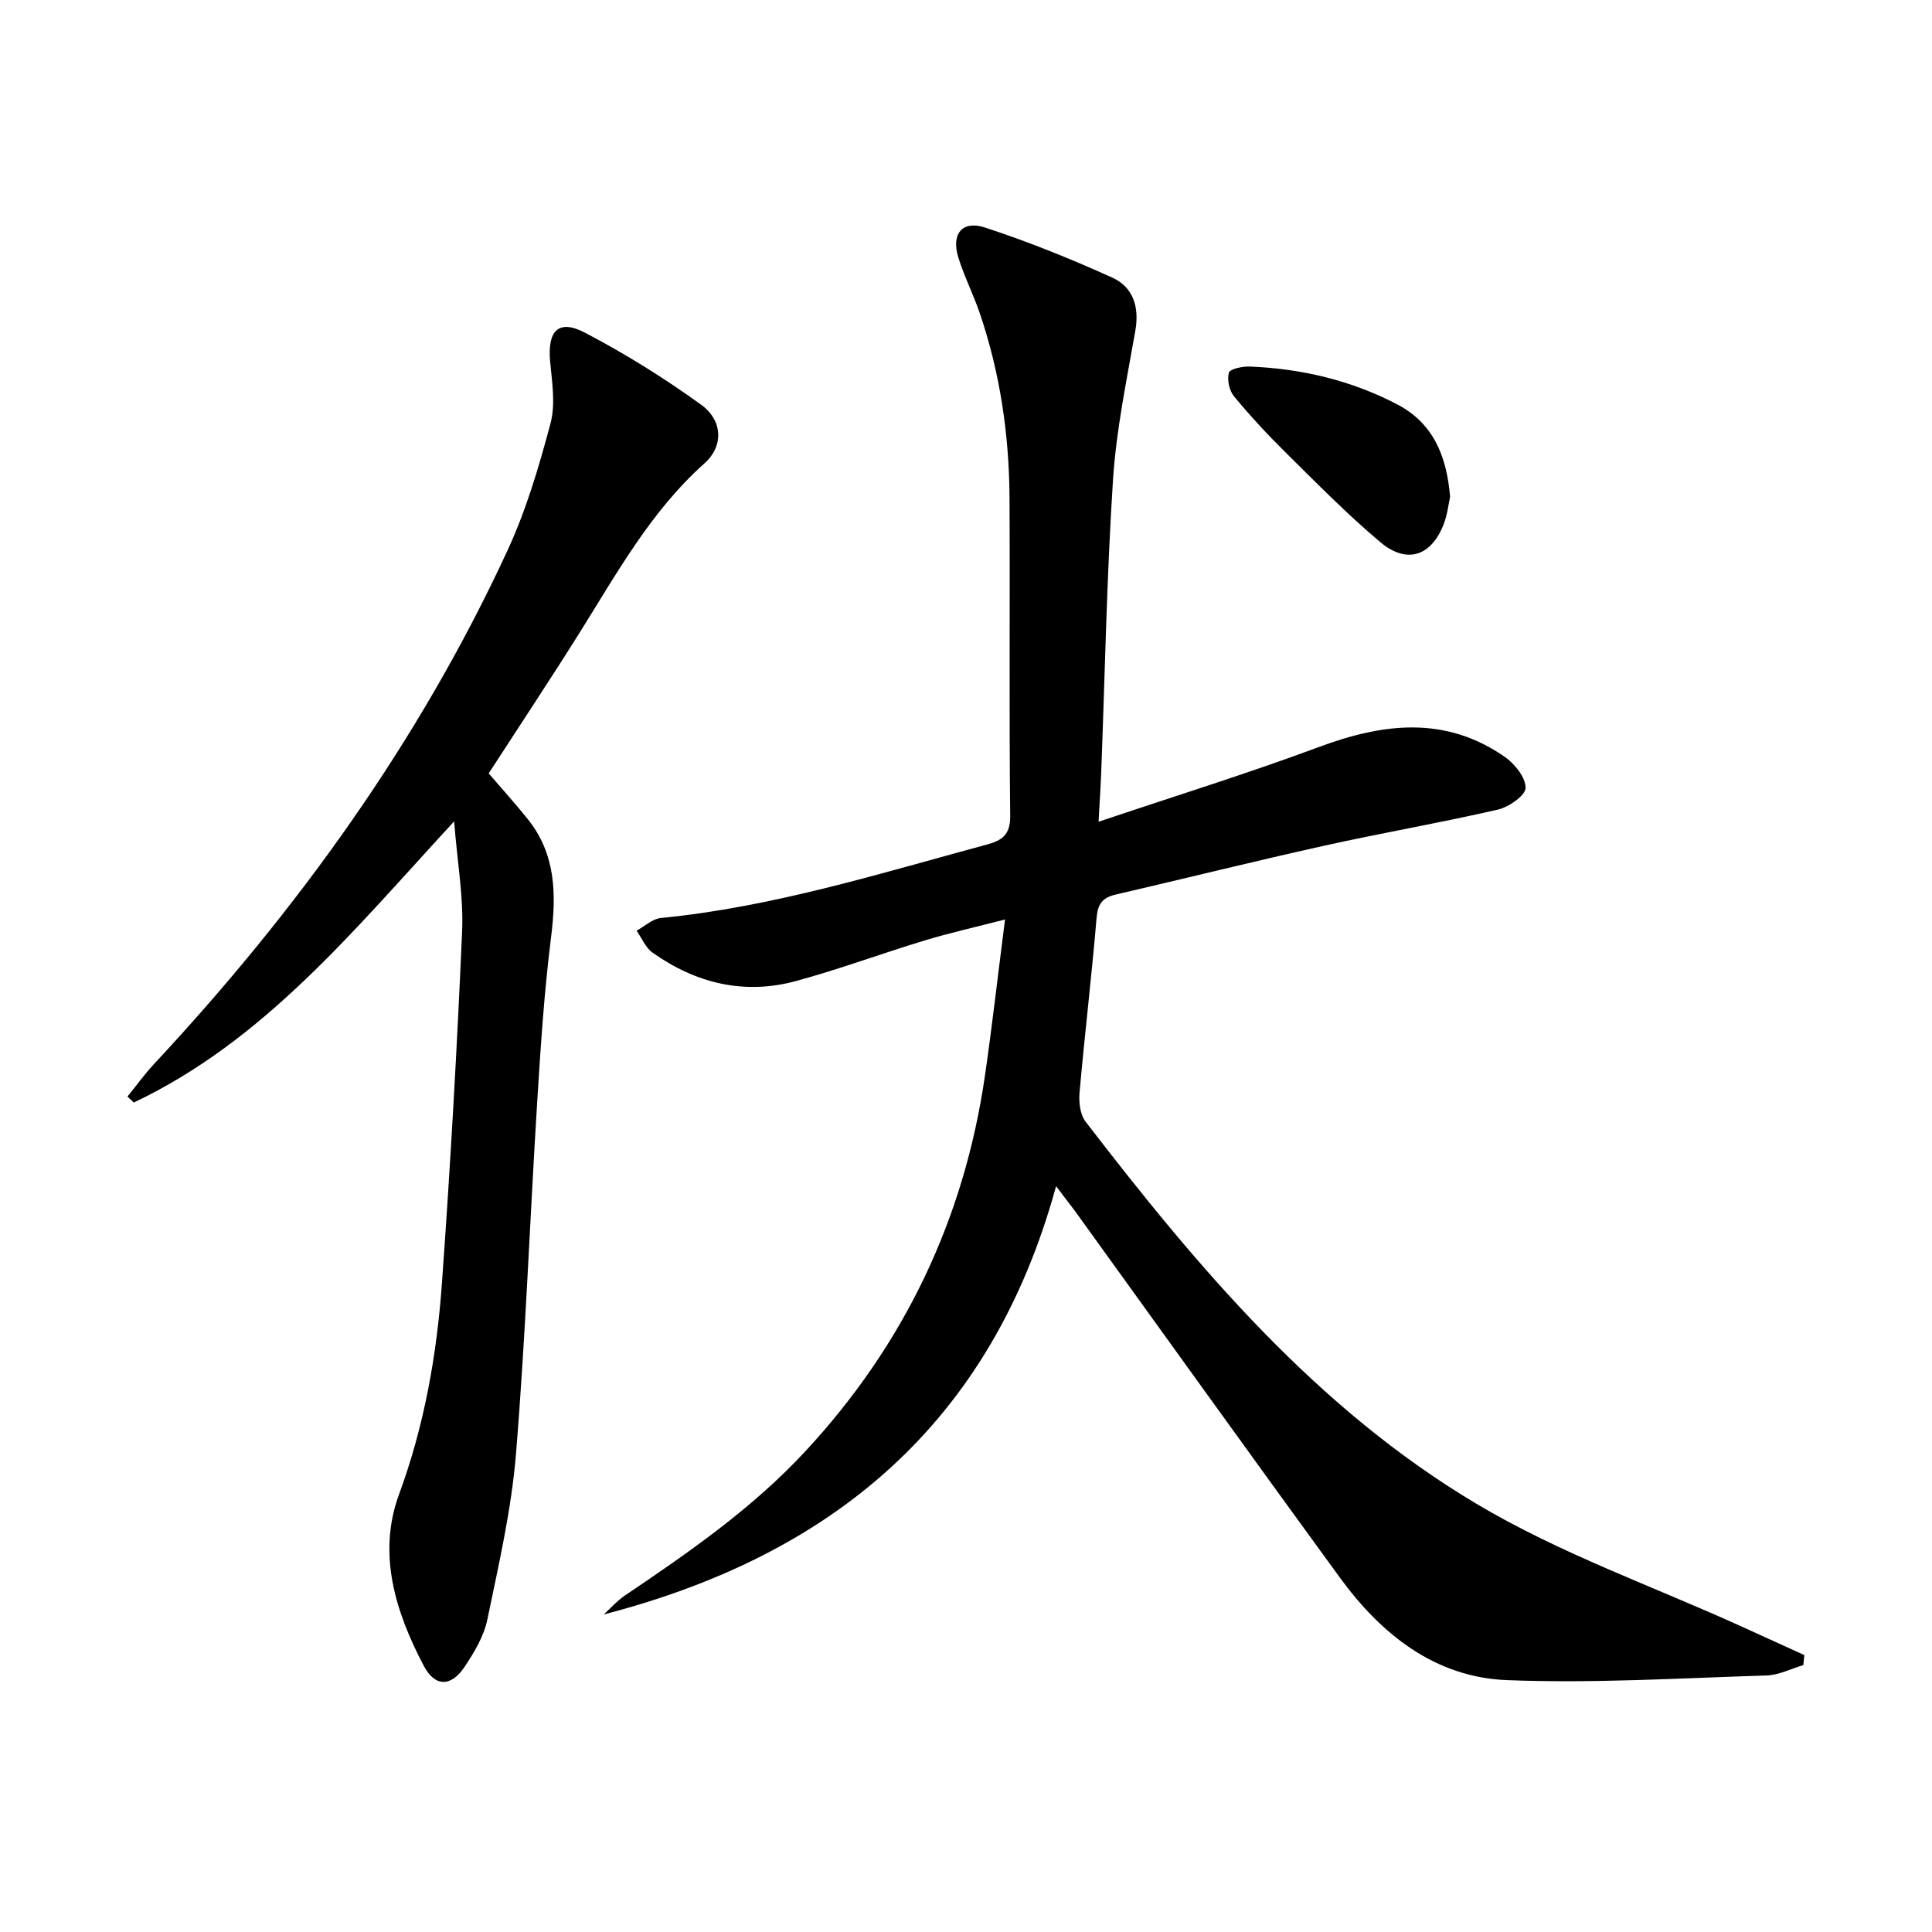 <svg enable-background="new 0 0 400 400" viewBox="0 0 400 400" xmlns="http://www.w3.org/2000/svg"><path d="m218.65 245.58c-13.46 49.21-46.45 76.45-93.64 88.67 1.44-1.31 2.75-2.82 4.35-3.9 13.25-8.95 26.37-18.01 37.35-29.85 20.54-22.13 32.92-48.08 37.23-77.91 1.49-10.31 2.66-20.66 4.14-32.22-6.28 1.62-11.52 2.79-16.64 4.34-8.89 2.7-17.63 5.95-26.59 8.39-10.75 2.94-20.76.5-29.76-5.88-1.44-1.02-2.21-3-3.29-4.53 1.67-.91 3.28-2.46 5.03-2.63 23.12-2.26 45.17-9.17 67.43-15.19 3.16-.85 4.93-1.98 4.89-5.93-.24-21.95-.02-43.9-.14-65.85-.07-13.03-1.94-25.84-6.15-38.22-1.33-3.92-3.25-7.66-4.46-11.61-1.49-4.84.82-7.7 5.55-6.15 8.95 2.94 17.75 6.47 26.34 10.37 4.29 1.95 5.64 6.03 4.77 10.99-1.8 10.27-3.96 20.57-4.63 30.94-1.3 20.08-1.66 40.22-2.43 60.34-.11 2.93-.31 5.85-.55 10.38 15.88-5.34 30.88-9.99 45.59-15.46 13.31-4.95 26.15-6.54 38.48 2.01 2.07 1.44 4.34 4.25 4.34 6.43 0 1.55-3.45 3.98-5.71 4.5-11.96 2.75-24.07 4.84-36.05 7.5-14.42 3.2-28.76 6.77-43.15 10.11-2.66.62-3.67 1.91-3.91 4.76-1.02 12.08-2.46 24.13-3.53 36.22-.18 1.98.11 4.55 1.25 6.03 23.23 30.21 47.82 59.4 80.93 79.12 17.29 10.3 36.66 17.11 55.1 25.5l12.78 5.82c-.07.69-.14 1.38-.21 2.07-2.54.75-5.07 2.07-7.63 2.15-17.92.55-35.88 1.67-53.76.96-14.88-.59-26.01-9.49-34.57-21.23-18.44-25.27-36.65-50.7-54.96-76.06-.99-1.3-2-2.59-3.79-4.98z" fill="#000001"/><path d="m94.02 170.06c-20.82 22.57-39.3 45.4-66.33 58.21-.43-.41-.86-.83-1.3-1.24 1.81-2.23 3.5-4.58 5.45-6.68 29.68-31.85 54.93-66.78 73.24-106.4 3.87-8.37 6.52-17.37 8.9-26.31 1.06-3.98.31-8.53-.08-12.78-.59-6.39 1.72-8.85 7.21-5.98 8.33 4.35 16.38 9.38 24.01 14.88 4.58 3.3 4.7 8.64.75 12.16-11.16 9.95-18.18 22.83-25.96 35.22-6.09 9.7-12.43 19.25-18.73 28.98 2.66 3.1 5.43 6.17 8.02 9.38 5.91 7.32 6.01 15.66 4.89 24.56-1.43 11.37-2.17 22.83-2.88 34.27-1.51 24.22-2.4 48.5-4.38 72.68-.94 11.52-3.58 22.94-5.93 34.3-.72 3.46-2.71 6.8-4.72 9.8-2.8 4.19-6.14 4.17-8.45-.23-5.87-11.16-9.63-23.2-5.12-35.47 5.24-14.24 7.82-28.86 8.89-43.77 1.74-24.21 3.12-48.45 4.17-72.7.33-7.16-.98-14.41-1.65-22.88z" fill="#000001"/><path d="m300.23 102.88c-.32 1.41-.55 3.59-1.3 5.56-2.54 6.7-7.65 8.44-13.16 3.8-6.84-5.76-13.13-12.17-19.5-18.46-3.78-3.73-7.4-7.63-10.78-11.72-.99-1.2-1.47-3.45-1.06-4.9.22-.79 2.83-1.33 4.33-1.27 10.72.43 21 2.86 30.54 7.84 7.32 3.85 10.22 10.49 10.93 19.15z" fill="#000001"/></svg>